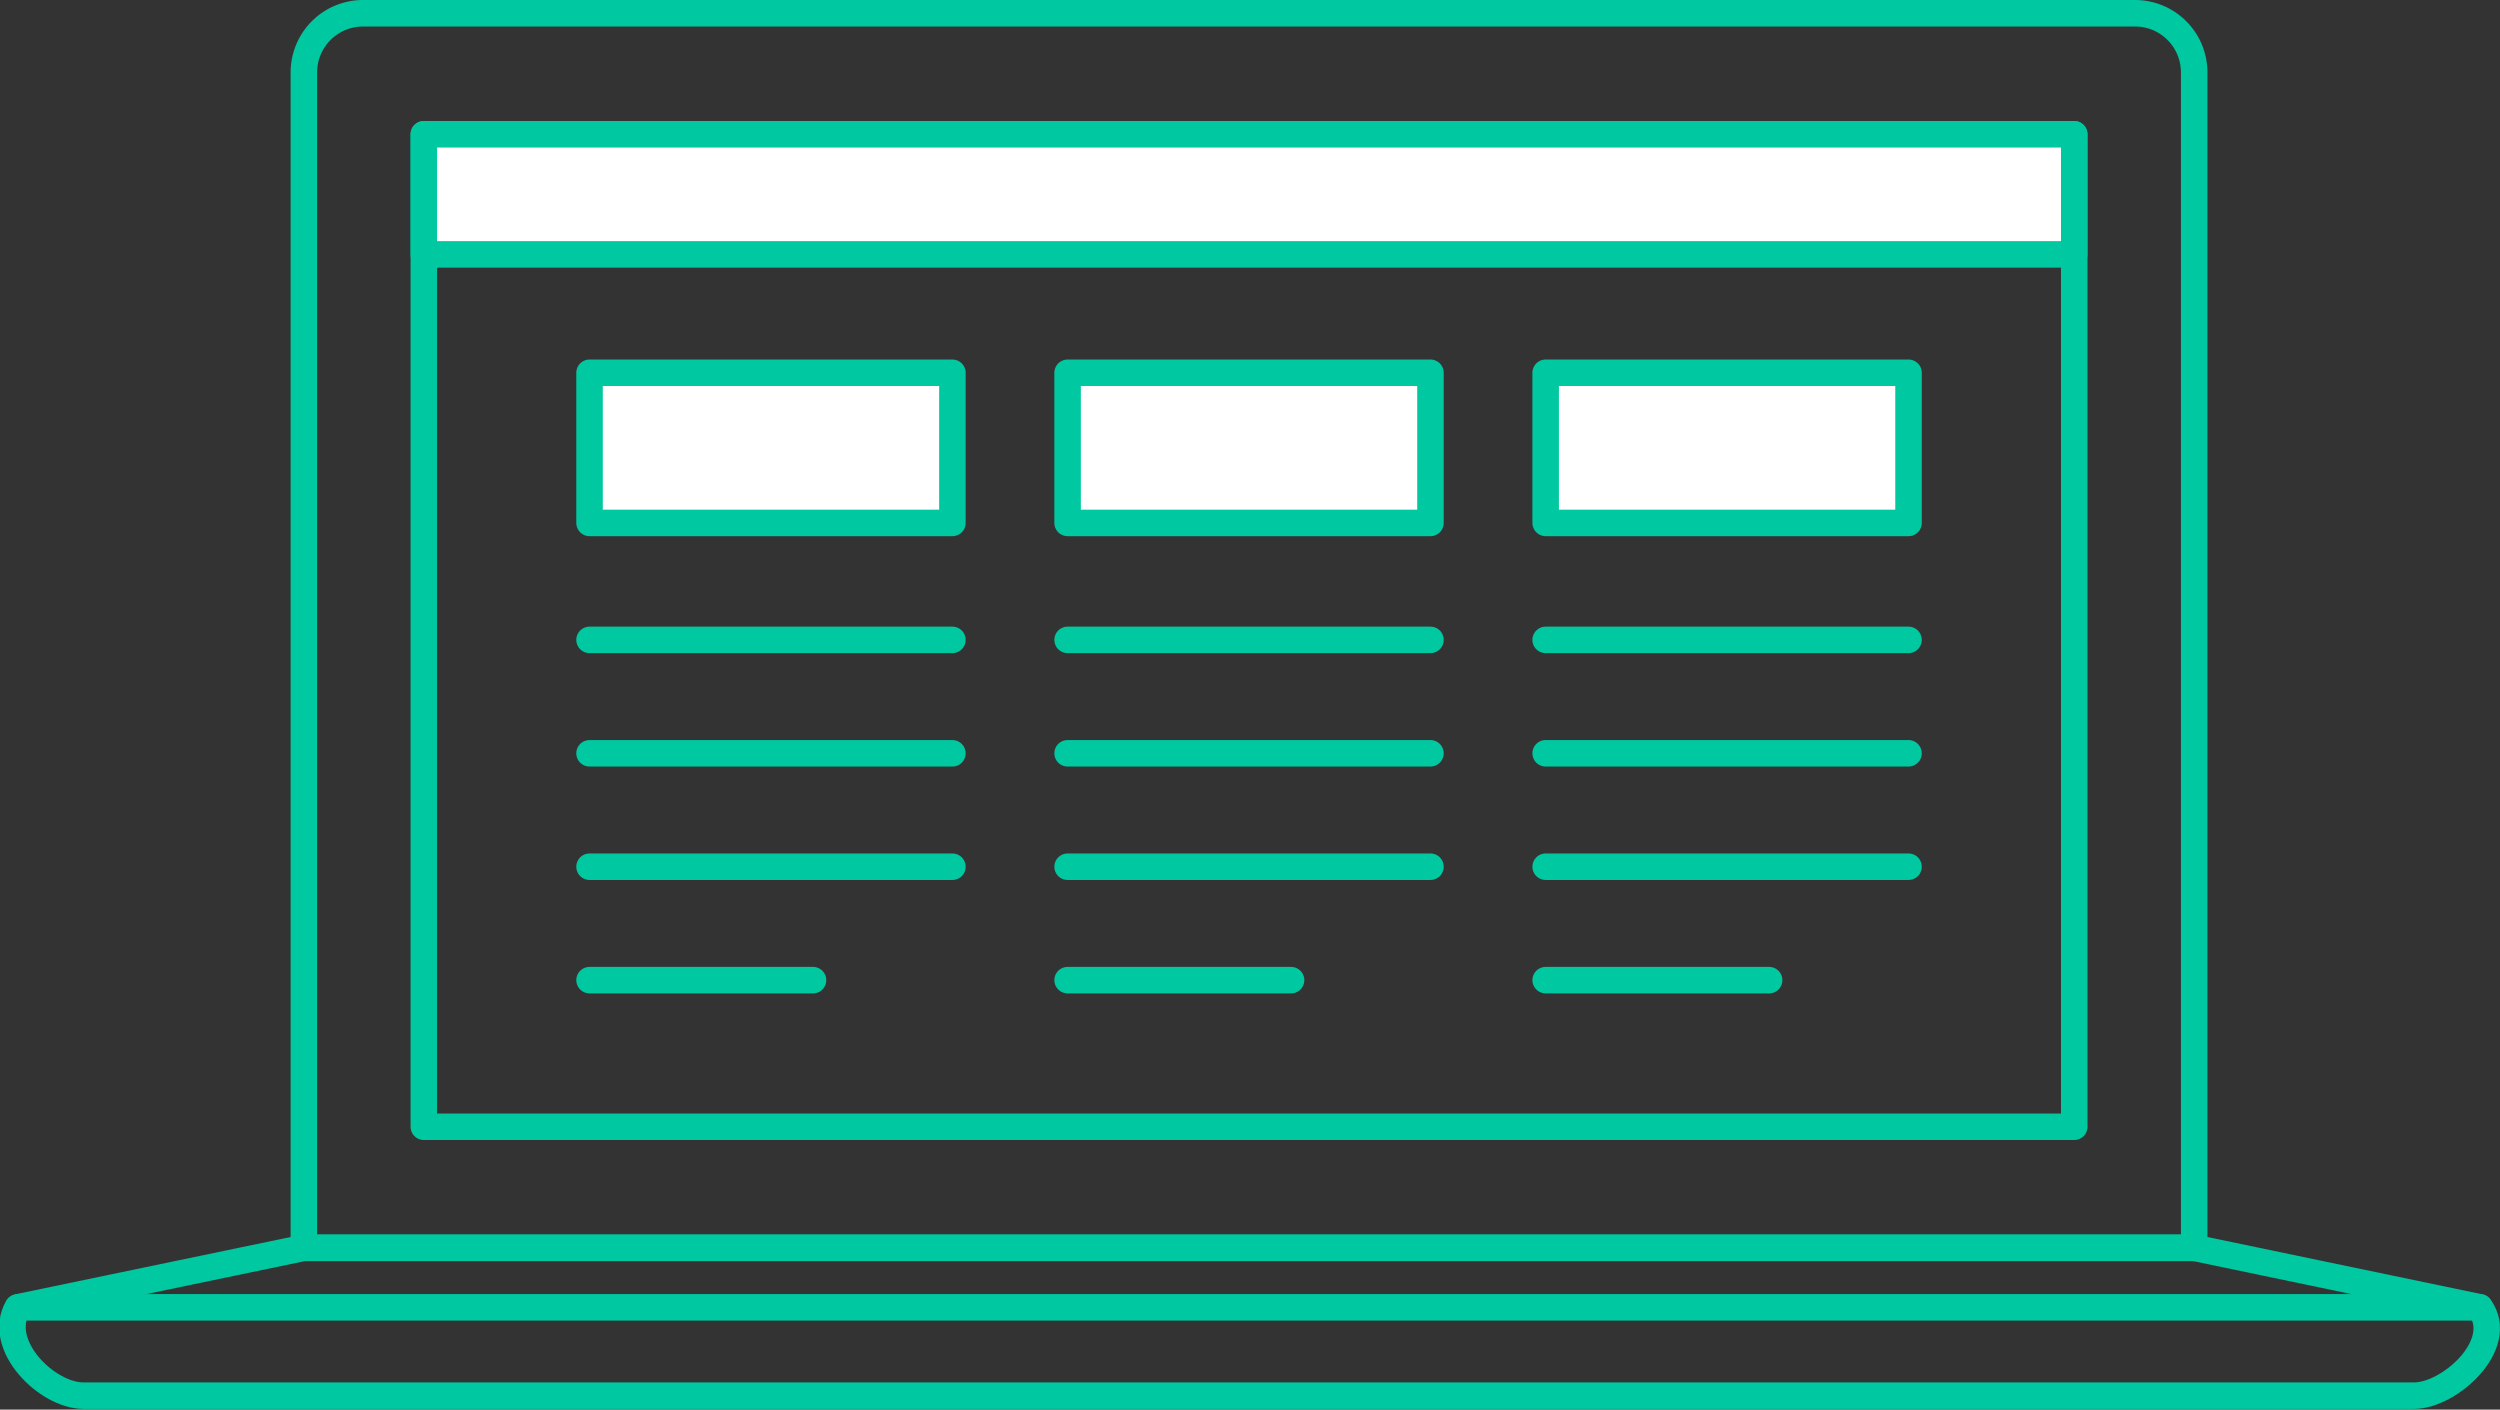 <svg xmlns="http://www.w3.org/2000/svg" viewBox="0 0 141.51 79.79"><rect x="0" y="0" width="141.51" height="79.79" fill="#333333" stroke="none"/><defs><style>.cls-1{fill:none;}.cls-1,.cls-2{stroke:#00c8a0;stroke-linecap:round;stroke-linejoin:round;stroke-width:1.5px;}.cls-2{fill:#fff;}</style></defs><title>アセット 9</title><g id="レイヤー_2" data-name="レイヤー 2"><g id="txt"><path class="cls-1" d="M124.2,70.63V4.09A3.35,3.35,0,0,0,120.85.75H20.55A3.35,3.35,0,0,0,17.2,4.09V70.63Z"/><rect class="cls-1" x="23.99" y="7.6" width="93.42" height="56.18"/><path class="cls-1" d="M17.2,70.63,1,74c-1.23,2.16,1.67,5,3.72,5H136.65c2,0,5.23-2.89,3.72-5L124.2,70.63Z"/><line class="cls-1" x1="1.04" y1="74" x2="140.36" y2="74"/><rect class="cls-2" x="23.99" y="7.6" width="93.42" height="6.8"/><rect class="cls-2" x="33.37" y="21.1" width="20.54" height="8.5"/><rect class="cls-2" x="60.43" y="21.1" width="20.54" height="8.5"/><rect class="cls-2" x="87.49" y="21.1" width="20.54" height="8.5"/><line class="cls-2" x1="33.37" y1="36.22" x2="53.91" y2="36.22"/><line class="cls-2" x1="33.37" y1="42.64" x2="53.91" y2="42.64"/><line class="cls-2" x1="33.37" y1="49.06" x2="53.91" y2="49.06"/><line class="cls-2" x1="33.37" y1="55.48" x2="46.02" y2="55.48"/><line class="cls-2" x1="60.43" y1="36.22" x2="80.97" y2="36.22"/><line class="cls-2" x1="60.43" y1="42.64" x2="80.97" y2="42.64"/><line class="cls-2" x1="60.43" y1="49.06" x2="80.97" y2="49.06"/><line class="cls-2" x1="60.43" y1="55.48" x2="73.08" y2="55.48"/><line class="cls-2" x1="87.49" y1="36.22" x2="108.03" y2="36.22"/><line class="cls-2" x1="87.49" y1="42.64" x2="108.03" y2="42.64"/><line class="cls-2" x1="87.49" y1="49.06" x2="108.03" y2="49.06"/><line class="cls-2" x1="87.49" y1="55.48" x2="100.14" y2="55.48"/></g></g></svg>
